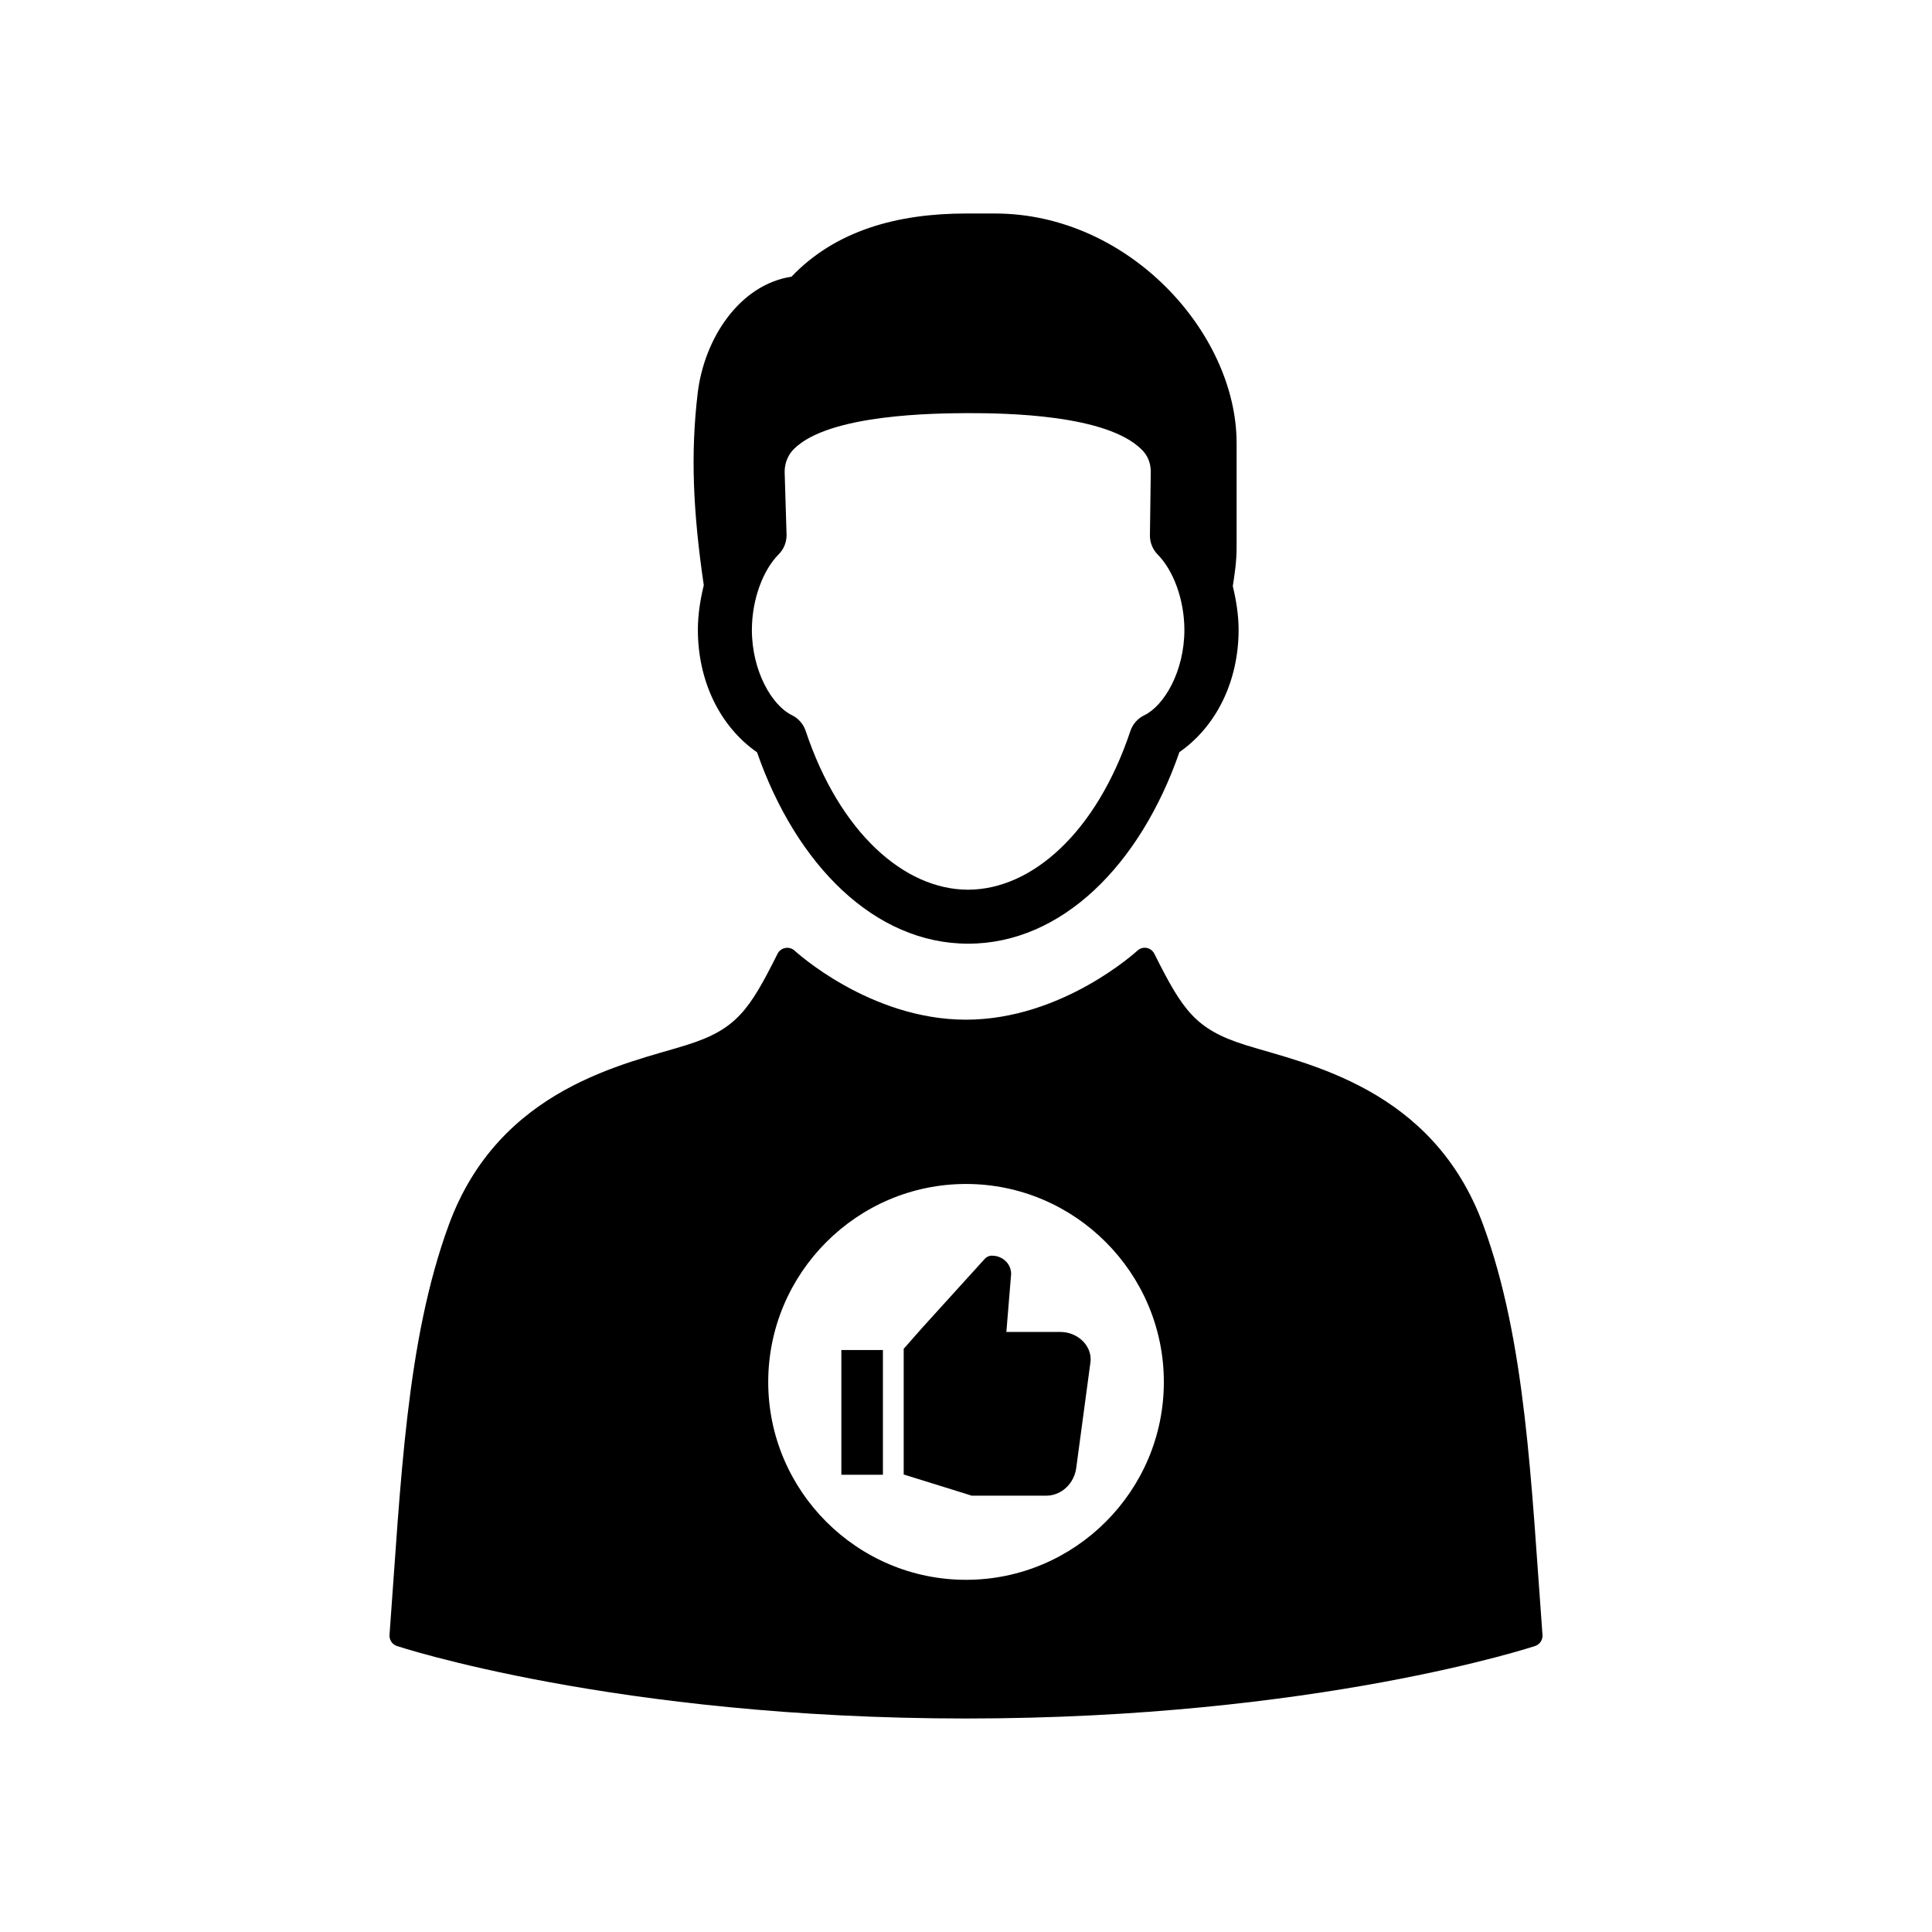 <?xml version="1.0" encoding="UTF-8"?>
<!-- Uploaded to: SVG Repo, www.svgrepo.com, Generator: SVG Repo Mixer Tools -->
<svg fill="#000000" width="800px" height="800px" version="1.1" viewBox="144 144 512 512" xmlns="http://www.w3.org/2000/svg">
 <g>
  <path d="m406.93 476.75c-0.73 0-1.398 0.285-1.871 0.762l-16.539 18.227-5.031 5.711v33.305l17.594 5.473c0.25 0.145 0.52 0.145 0.789 0.145h19.336c4.269 0 7.481-3.426 8-7.301l3.773-28.059c0.324-2.375-0.801-4.543-2.332-5.902-1.539-1.363-3.523-2.129-5.656-2.129h-14.293l1.262-15.355c0-3.133-2.82-4.934-5.023-4.84zm-39.961 25.023v33.047h11.012v-33.047z"/>
  <path d="m400.04 200.58c-18.289 0-34.645 4.531-46.289 16.746-13.785 2.125-23.152 16.383-24.867 30.945-1.883 15.984-1.258 31.141 1.625 50.828-0.93 3.805-1.562 7.742-1.566 11.816 0.012 13.633 5.863 25.625 15.684 32.457 10.426 29.93 31.223 50.715 55.953 50.715 24.742 0 45.57-20.797 55.98-50.77 9.797-6.832 15.672-18.777 15.684-32.402-0.008-3.996-0.648-7.856-1.539-11.594 0.531-3.328 1.008-6.684 1.008-10.164v-27.75c0-29.125-28.559-60.824-64.016-60.824zm0.422 52.902c10 0 36.762 0.328 46.094 9.66 1.516 1.457 2.41 3.469 2.41 5.879l-0.223 16.805c-0.027 1.926 0.719 3.785 2.074 5.152 3.977 4.004 7.035 11.633 7.059 19.938-0.008 11.016-5.371 20.094-10.613 22.629-1.746 0.832-3.078 2.34-3.695 4.172-9.004 26.953-26.156 42.035-43.016 42.062-16.859 0-34.039-15.109-43.043-42.09-0.613-1.828-1.934-3.332-3.668-4.172-5.231-2.547-10.566-11.598-10.586-22.57 0.016-8.344 3.086-16.027 7.086-20.023 1.395-1.391 2.152-3.297 2.102-5.266l-0.504-16.605c0-2.41 0.918-4.531 2.438-6.051 9.375-9.375 37.859-9.461 46.094-9.52zm46.934 141.67c-0.738-0.004-1.453 0.273-1.988 0.789 0 0-19.797 18.285-45.422 18.285s-45.395-18.285-45.395-18.285c-1.402-1.289-3.68-0.891-4.535 0.816-3.75 7.516-6.527 12.555-9.887 16.129s-7.383 5.934-14.422 8.121c-15.965 4.961-49.484 11.266-62.812 47.609-11.312 30.84-12.688 68.051-15.711 108.68-0.086 1.305 0.719 2.504 1.961 2.914 0 0 57.848 19.211 150.83 19.211 92.98 0 150.8-19.211 150.8-19.211 1.242-0.414 2.047-1.609 1.961-2.914-3.023-40.633-4.398-77.844-15.711-108.68-13.332-36.344-46.848-42.645-62.812-47.609-7.039-2.188-11.086-4.547-14.449-8.121-3.363-3.574-6.137-8.617-9.887-16.129-0.473-0.961-1.449-1.578-2.519-1.598zm-47.387 62.613c28.875 0 52.422 23.609 52.422 52.48 0 28.875-23.551 52.422-52.422 52.422-28.875 0-52.422-23.551-52.422-52.422s23.551-52.48 52.422-52.48z"/>
 </g>
</svg>